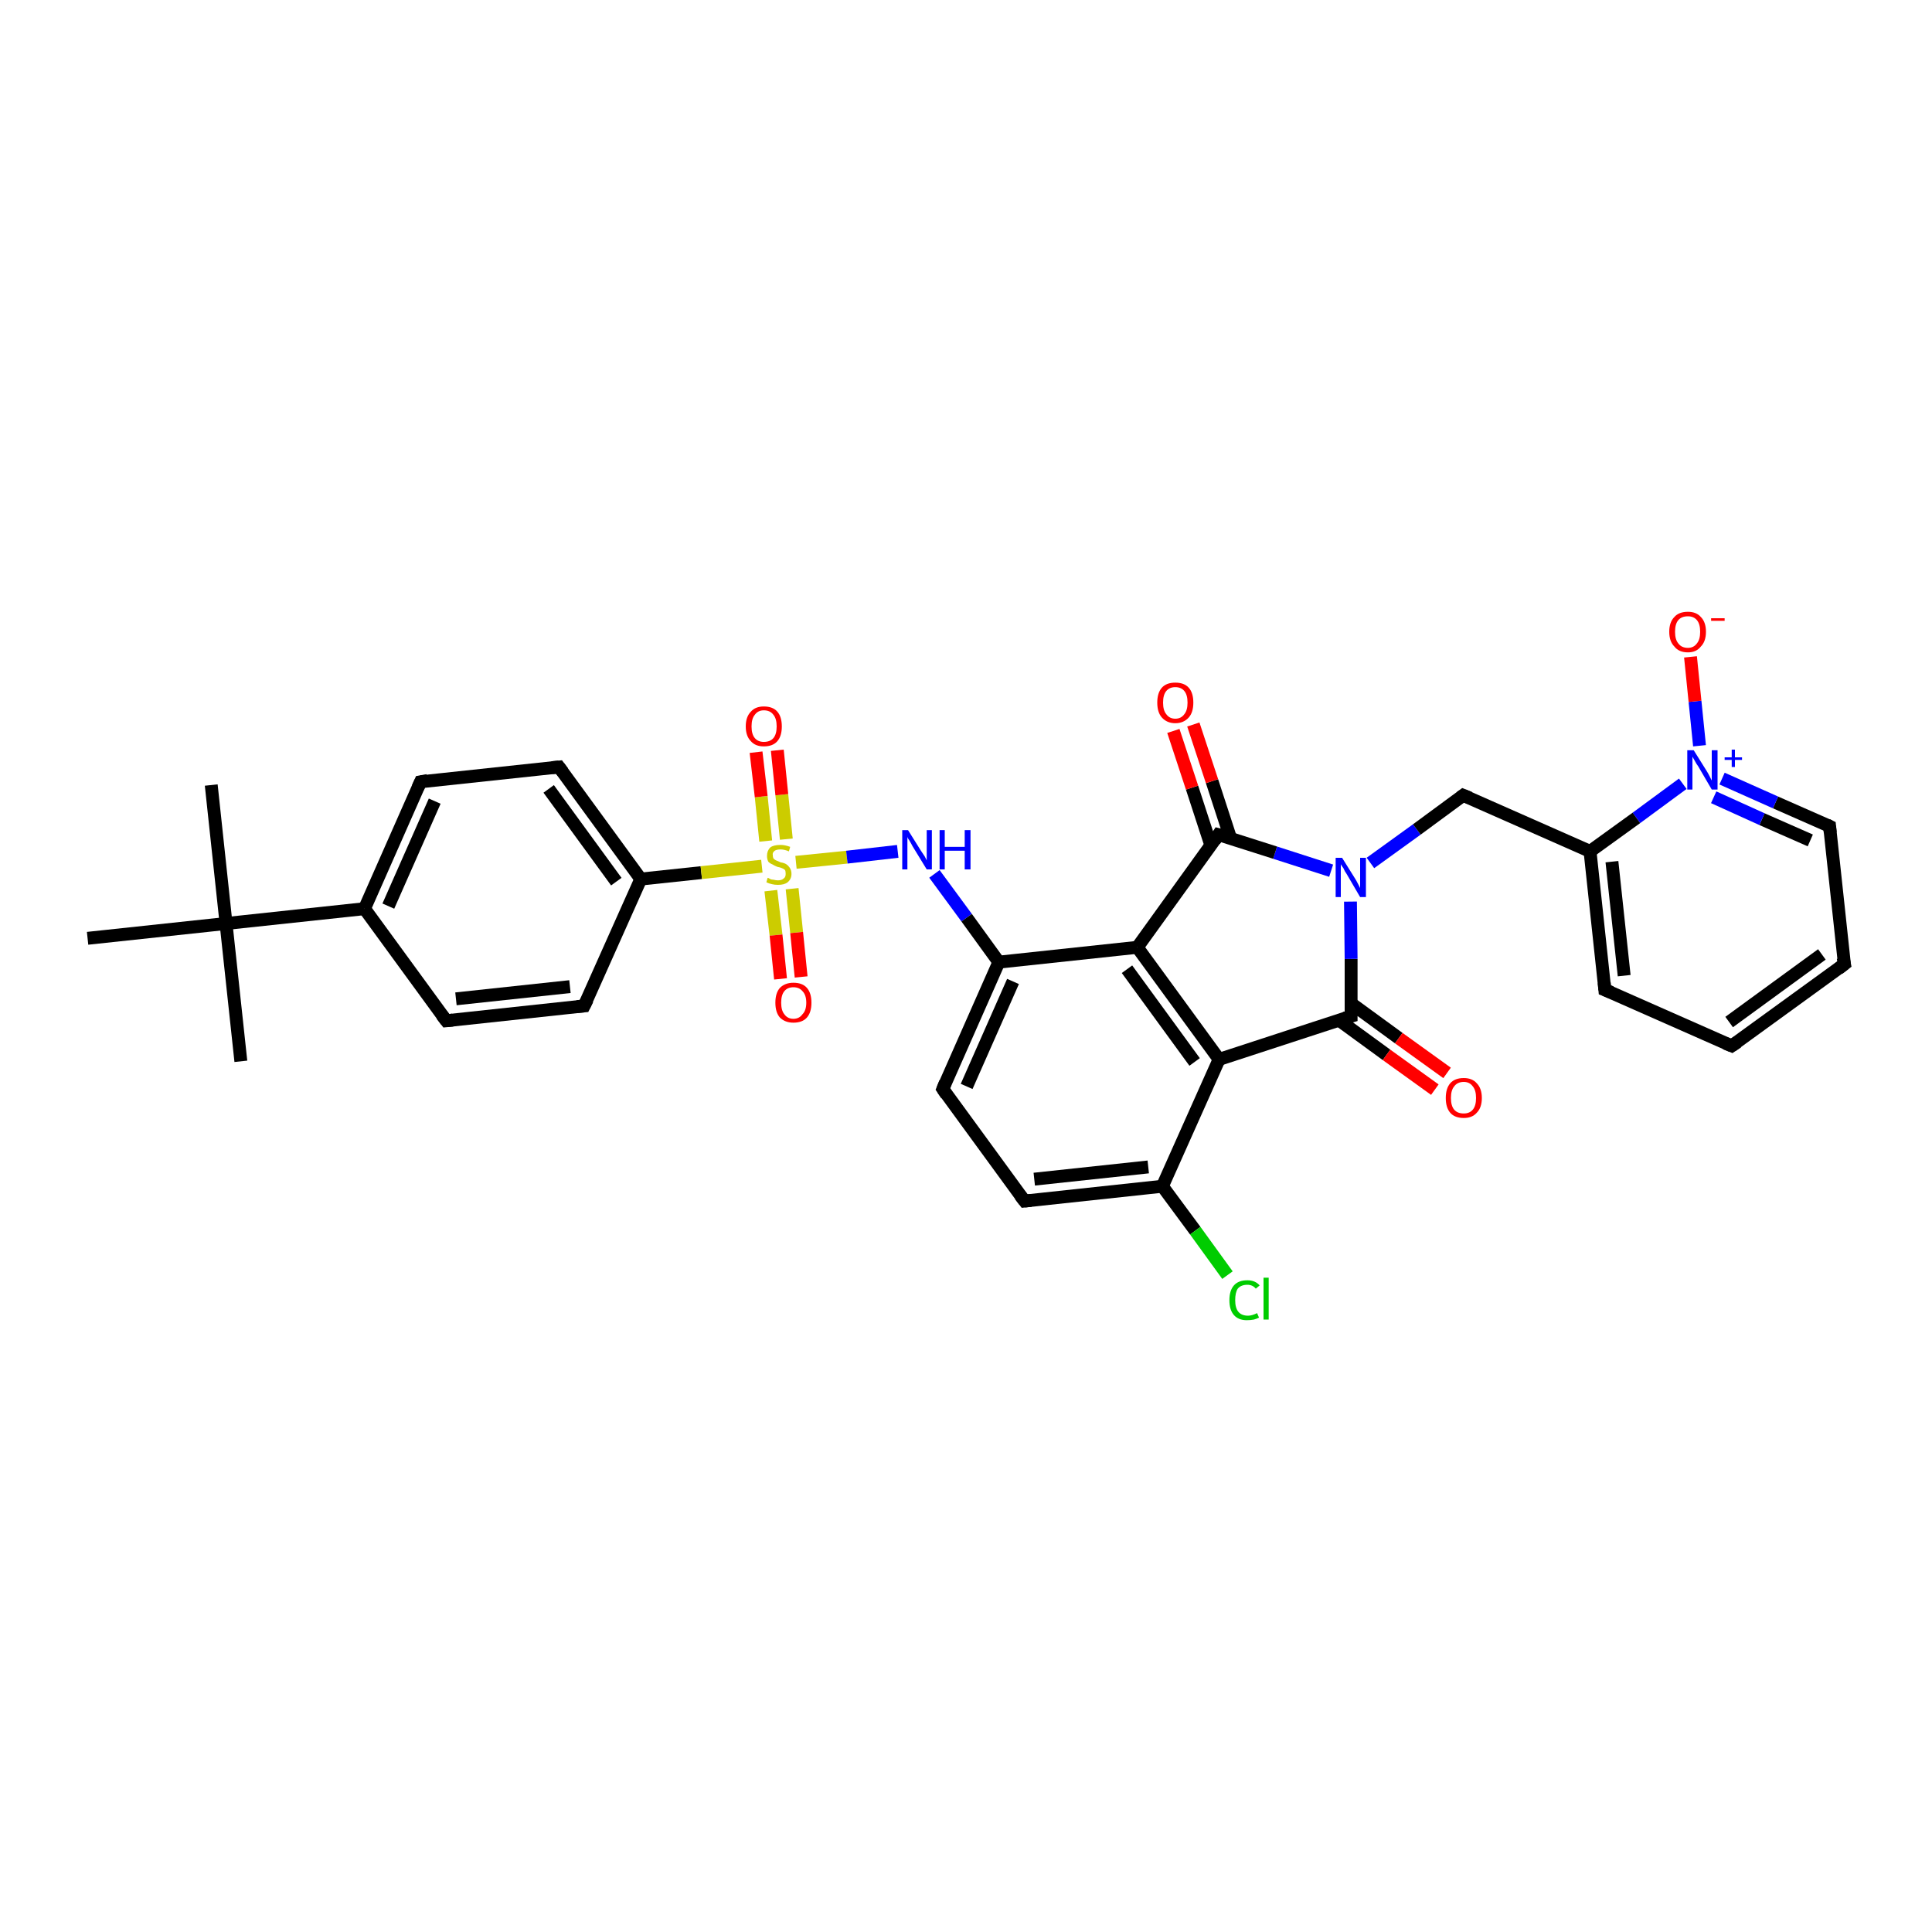 <?xml version='1.0' encoding='iso-8859-1'?>
<svg version='1.1' baseProfile='full'
              xmlns='http://www.w3.org/2000/svg'
                      xmlns:rdkit='http://www.rdkit.org/xml'
                      xmlns:xlink='http://www.w3.org/1999/xlink'
                  xml:space='preserve'
width='300px' height='300px' viewBox='0 0 300 300'>
<!-- END OF HEADER -->
<rect style='opacity:1.0;fill:#FFFFFF;stroke:none' width='300.0' height='300.0' x='0.0' y='0.0'> </rect>
<path class='bond-0 atom-0 atom-1' d='M 32.8,121.9 L 35.1,143.4' style='fill:none;fill-rule:evenodd;stroke:#000000;stroke-width:2.0px;stroke-linecap:butt;stroke-linejoin:miter;stroke-opacity:1' />
<path class='bond-1 atom-1 atom-2' d='M 35.1,143.4 L 37.4,164.8' style='fill:none;fill-rule:evenodd;stroke:#000000;stroke-width:2.0px;stroke-linecap:butt;stroke-linejoin:miter;stroke-opacity:1' />
<path class='bond-2 atom-1 atom-3' d='M 35.1,143.4 L 13.6,145.7' style='fill:none;fill-rule:evenodd;stroke:#000000;stroke-width:2.0px;stroke-linecap:butt;stroke-linejoin:miter;stroke-opacity:1' />
<path class='bond-3 atom-1 atom-4' d='M 35.1,143.4 L 56.6,141.1' style='fill:none;fill-rule:evenodd;stroke:#000000;stroke-width:2.0px;stroke-linecap:butt;stroke-linejoin:miter;stroke-opacity:1' />
<path class='bond-4 atom-4 atom-5' d='M 56.6,141.1 L 65.3,121.4' style='fill:none;fill-rule:evenodd;stroke:#000000;stroke-width:2.0px;stroke-linecap:butt;stroke-linejoin:miter;stroke-opacity:1' />
<path class='bond-4 atom-4 atom-5' d='M 60.3,140.7 L 67.5,124.4' style='fill:none;fill-rule:evenodd;stroke:#000000;stroke-width:2.0px;stroke-linecap:butt;stroke-linejoin:miter;stroke-opacity:1' />
<path class='bond-5 atom-5 atom-6' d='M 65.3,121.4 L 86.8,119.1' style='fill:none;fill-rule:evenodd;stroke:#000000;stroke-width:2.0px;stroke-linecap:butt;stroke-linejoin:miter;stroke-opacity:1' />
<path class='bond-6 atom-6 atom-7' d='M 86.8,119.1 L 99.5,136.5' style='fill:none;fill-rule:evenodd;stroke:#000000;stroke-width:2.0px;stroke-linecap:butt;stroke-linejoin:miter;stroke-opacity:1' />
<path class='bond-6 atom-6 atom-7' d='M 85.2,122.5 L 95.7,136.9' style='fill:none;fill-rule:evenodd;stroke:#000000;stroke-width:2.0px;stroke-linecap:butt;stroke-linejoin:miter;stroke-opacity:1' />
<path class='bond-7 atom-7 atom-8' d='M 99.5,136.5 L 90.7,156.2' style='fill:none;fill-rule:evenodd;stroke:#000000;stroke-width:2.0px;stroke-linecap:butt;stroke-linejoin:miter;stroke-opacity:1' />
<path class='bond-8 atom-8 atom-9' d='M 90.7,156.2 L 69.3,158.5' style='fill:none;fill-rule:evenodd;stroke:#000000;stroke-width:2.0px;stroke-linecap:butt;stroke-linejoin:miter;stroke-opacity:1' />
<path class='bond-8 atom-8 atom-9' d='M 88.5,153.2 L 70.8,155.1' style='fill:none;fill-rule:evenodd;stroke:#000000;stroke-width:2.0px;stroke-linecap:butt;stroke-linejoin:miter;stroke-opacity:1' />
<path class='bond-9 atom-7 atom-10' d='M 99.5,136.5 L 108.9,135.5' style='fill:none;fill-rule:evenodd;stroke:#000000;stroke-width:2.0px;stroke-linecap:butt;stroke-linejoin:miter;stroke-opacity:1' />
<path class='bond-9 atom-7 atom-10' d='M 108.9,135.5 L 118.3,134.5' style='fill:none;fill-rule:evenodd;stroke:#CCCC00;stroke-width:2.0px;stroke-linecap:butt;stroke-linejoin:miter;stroke-opacity:1' />
<path class='bond-10 atom-10 atom-11' d='M 119.7,138.3 L 120.5,145.2' style='fill:none;fill-rule:evenodd;stroke:#CCCC00;stroke-width:2.0px;stroke-linecap:butt;stroke-linejoin:miter;stroke-opacity:1' />
<path class='bond-10 atom-10 atom-11' d='M 120.5,145.2 L 121.2,152.0' style='fill:none;fill-rule:evenodd;stroke:#FF0000;stroke-width:2.0px;stroke-linecap:butt;stroke-linejoin:miter;stroke-opacity:1' />
<path class='bond-10 atom-10 atom-11' d='M 123.0,138.0 L 123.7,144.8' style='fill:none;fill-rule:evenodd;stroke:#CCCC00;stroke-width:2.0px;stroke-linecap:butt;stroke-linejoin:miter;stroke-opacity:1' />
<path class='bond-10 atom-10 atom-11' d='M 123.7,144.8 L 124.4,151.7' style='fill:none;fill-rule:evenodd;stroke:#FF0000;stroke-width:2.0px;stroke-linecap:butt;stroke-linejoin:miter;stroke-opacity:1' />
<path class='bond-11 atom-10 atom-12' d='M 122.1,130.3 L 121.4,123.4' style='fill:none;fill-rule:evenodd;stroke:#CCCC00;stroke-width:2.0px;stroke-linecap:butt;stroke-linejoin:miter;stroke-opacity:1' />
<path class='bond-11 atom-10 atom-12' d='M 121.4,123.4 L 120.7,116.5' style='fill:none;fill-rule:evenodd;stroke:#FF0000;stroke-width:2.0px;stroke-linecap:butt;stroke-linejoin:miter;stroke-opacity:1' />
<path class='bond-11 atom-10 atom-12' d='M 118.9,130.6 L 118.2,123.7' style='fill:none;fill-rule:evenodd;stroke:#CCCC00;stroke-width:2.0px;stroke-linecap:butt;stroke-linejoin:miter;stroke-opacity:1' />
<path class='bond-11 atom-10 atom-12' d='M 118.2,123.7 L 117.4,116.8' style='fill:none;fill-rule:evenodd;stroke:#FF0000;stroke-width:2.0px;stroke-linecap:butt;stroke-linejoin:miter;stroke-opacity:1' />
<path class='bond-12 atom-10 atom-13' d='M 123.6,133.9 L 131.5,133.1' style='fill:none;fill-rule:evenodd;stroke:#CCCC00;stroke-width:2.0px;stroke-linecap:butt;stroke-linejoin:miter;stroke-opacity:1' />
<path class='bond-12 atom-10 atom-13' d='M 131.5,133.1 L 139.4,132.2' style='fill:none;fill-rule:evenodd;stroke:#0000FF;stroke-width:2.0px;stroke-linecap:butt;stroke-linejoin:miter;stroke-opacity:1' />
<path class='bond-13 atom-13 atom-14' d='M 145.1,135.7 L 150.1,142.5' style='fill:none;fill-rule:evenodd;stroke:#0000FF;stroke-width:2.0px;stroke-linecap:butt;stroke-linejoin:miter;stroke-opacity:1' />
<path class='bond-13 atom-13 atom-14' d='M 150.1,142.5 L 155.1,149.4' style='fill:none;fill-rule:evenodd;stroke:#000000;stroke-width:2.0px;stroke-linecap:butt;stroke-linejoin:miter;stroke-opacity:1' />
<path class='bond-14 atom-14 atom-15' d='M 155.1,149.4 L 146.4,169.1' style='fill:none;fill-rule:evenodd;stroke:#000000;stroke-width:2.0px;stroke-linecap:butt;stroke-linejoin:miter;stroke-opacity:1' />
<path class='bond-14 atom-14 atom-15' d='M 157.3,152.4 L 150.1,168.7' style='fill:none;fill-rule:evenodd;stroke:#000000;stroke-width:2.0px;stroke-linecap:butt;stroke-linejoin:miter;stroke-opacity:1' />
<path class='bond-15 atom-15 atom-16' d='M 146.4,169.1 L 159.1,186.5' style='fill:none;fill-rule:evenodd;stroke:#000000;stroke-width:2.0px;stroke-linecap:butt;stroke-linejoin:miter;stroke-opacity:1' />
<path class='bond-16 atom-16 atom-17' d='M 159.1,186.5 L 180.5,184.2' style='fill:none;fill-rule:evenodd;stroke:#000000;stroke-width:2.0px;stroke-linecap:butt;stroke-linejoin:miter;stroke-opacity:1' />
<path class='bond-16 atom-16 atom-17' d='M 160.6,183.1 L 178.3,181.2' style='fill:none;fill-rule:evenodd;stroke:#000000;stroke-width:2.0px;stroke-linecap:butt;stroke-linejoin:miter;stroke-opacity:1' />
<path class='bond-17 atom-17 atom-18' d='M 180.5,184.2 L 185.6,191.1' style='fill:none;fill-rule:evenodd;stroke:#000000;stroke-width:2.0px;stroke-linecap:butt;stroke-linejoin:miter;stroke-opacity:1' />
<path class='bond-17 atom-17 atom-18' d='M 185.6,191.1 L 190.6,198.0' style='fill:none;fill-rule:evenodd;stroke:#00CC00;stroke-width:2.0px;stroke-linecap:butt;stroke-linejoin:miter;stroke-opacity:1' />
<path class='bond-18 atom-17 atom-19' d='M 180.5,184.2 L 189.3,164.5' style='fill:none;fill-rule:evenodd;stroke:#000000;stroke-width:2.0px;stroke-linecap:butt;stroke-linejoin:miter;stroke-opacity:1' />
<path class='bond-19 atom-19 atom-20' d='M 189.3,164.5 L 209.8,157.8' style='fill:none;fill-rule:evenodd;stroke:#000000;stroke-width:2.0px;stroke-linecap:butt;stroke-linejoin:miter;stroke-opacity:1' />
<path class='bond-20 atom-20 atom-21' d='M 207.9,158.4 L 215.3,163.8' style='fill:none;fill-rule:evenodd;stroke:#000000;stroke-width:2.0px;stroke-linecap:butt;stroke-linejoin:miter;stroke-opacity:1' />
<path class='bond-20 atom-20 atom-21' d='M 215.3,163.8 L 222.8,169.2' style='fill:none;fill-rule:evenodd;stroke:#FF0000;stroke-width:2.0px;stroke-linecap:butt;stroke-linejoin:miter;stroke-opacity:1' />
<path class='bond-20 atom-20 atom-21' d='M 209.8,155.8 L 217.2,161.2' style='fill:none;fill-rule:evenodd;stroke:#000000;stroke-width:2.0px;stroke-linecap:butt;stroke-linejoin:miter;stroke-opacity:1' />
<path class='bond-20 atom-20 atom-21' d='M 217.2,161.2 L 224.7,166.6' style='fill:none;fill-rule:evenodd;stroke:#FF0000;stroke-width:2.0px;stroke-linecap:butt;stroke-linejoin:miter;stroke-opacity:1' />
<path class='bond-21 atom-20 atom-22' d='M 209.8,157.8 L 209.8,148.9' style='fill:none;fill-rule:evenodd;stroke:#000000;stroke-width:2.0px;stroke-linecap:butt;stroke-linejoin:miter;stroke-opacity:1' />
<path class='bond-21 atom-20 atom-22' d='M 209.8,148.9 L 209.7,140.0' style='fill:none;fill-rule:evenodd;stroke:#0000FF;stroke-width:2.0px;stroke-linecap:butt;stroke-linejoin:miter;stroke-opacity:1' />
<path class='bond-22 atom-22 atom-23' d='M 212.8,134.0 L 220.0,128.8' style='fill:none;fill-rule:evenodd;stroke:#0000FF;stroke-width:2.0px;stroke-linecap:butt;stroke-linejoin:miter;stroke-opacity:1' />
<path class='bond-22 atom-22 atom-23' d='M 220.0,128.8 L 227.2,123.5' style='fill:none;fill-rule:evenodd;stroke:#000000;stroke-width:2.0px;stroke-linecap:butt;stroke-linejoin:miter;stroke-opacity:1' />
<path class='bond-23 atom-23 atom-24' d='M 227.2,123.5 L 246.9,132.2' style='fill:none;fill-rule:evenodd;stroke:#000000;stroke-width:2.0px;stroke-linecap:butt;stroke-linejoin:miter;stroke-opacity:1' />
<path class='bond-24 atom-24 atom-25' d='M 246.9,132.2 L 249.2,153.7' style='fill:none;fill-rule:evenodd;stroke:#000000;stroke-width:2.0px;stroke-linecap:butt;stroke-linejoin:miter;stroke-opacity:1' />
<path class='bond-24 atom-24 atom-25' d='M 250.3,133.8 L 252.2,151.5' style='fill:none;fill-rule:evenodd;stroke:#000000;stroke-width:2.0px;stroke-linecap:butt;stroke-linejoin:miter;stroke-opacity:1' />
<path class='bond-25 atom-25 atom-26' d='M 249.2,153.7 L 268.9,162.4' style='fill:none;fill-rule:evenodd;stroke:#000000;stroke-width:2.0px;stroke-linecap:butt;stroke-linejoin:miter;stroke-opacity:1' />
<path class='bond-26 atom-26 atom-27' d='M 268.9,162.4 L 286.4,149.7' style='fill:none;fill-rule:evenodd;stroke:#000000;stroke-width:2.0px;stroke-linecap:butt;stroke-linejoin:miter;stroke-opacity:1' />
<path class='bond-26 atom-26 atom-27' d='M 268.5,158.7 L 282.9,148.2' style='fill:none;fill-rule:evenodd;stroke:#000000;stroke-width:2.0px;stroke-linecap:butt;stroke-linejoin:miter;stroke-opacity:1' />
<path class='bond-27 atom-27 atom-28' d='M 286.4,149.7 L 284.1,128.3' style='fill:none;fill-rule:evenodd;stroke:#000000;stroke-width:2.0px;stroke-linecap:butt;stroke-linejoin:miter;stroke-opacity:1' />
<path class='bond-28 atom-28 atom-29' d='M 284.1,128.3 L 275.7,124.6' style='fill:none;fill-rule:evenodd;stroke:#000000;stroke-width:2.0px;stroke-linecap:butt;stroke-linejoin:miter;stroke-opacity:1' />
<path class='bond-28 atom-28 atom-29' d='M 275.7,124.6 L 267.4,120.9' style='fill:none;fill-rule:evenodd;stroke:#0000FF;stroke-width:2.0px;stroke-linecap:butt;stroke-linejoin:miter;stroke-opacity:1' />
<path class='bond-28 atom-28 atom-29' d='M 281.1,130.5 L 273.6,127.2' style='fill:none;fill-rule:evenodd;stroke:#000000;stroke-width:2.0px;stroke-linecap:butt;stroke-linejoin:miter;stroke-opacity:1' />
<path class='bond-28 atom-28 atom-29' d='M 273.6,127.2 L 266.1,123.8' style='fill:none;fill-rule:evenodd;stroke:#0000FF;stroke-width:2.0px;stroke-linecap:butt;stroke-linejoin:miter;stroke-opacity:1' />
<path class='bond-29 atom-29 atom-30' d='M 263.9,115.8 L 263.2,108.9' style='fill:none;fill-rule:evenodd;stroke:#0000FF;stroke-width:2.0px;stroke-linecap:butt;stroke-linejoin:miter;stroke-opacity:1' />
<path class='bond-29 atom-29 atom-30' d='M 263.2,108.9 L 262.5,102.0' style='fill:none;fill-rule:evenodd;stroke:#FF0000;stroke-width:2.0px;stroke-linecap:butt;stroke-linejoin:miter;stroke-opacity:1' />
<path class='bond-30 atom-22 atom-31' d='M 206.7,135.2 L 198.0,132.4' style='fill:none;fill-rule:evenodd;stroke:#0000FF;stroke-width:2.0px;stroke-linecap:butt;stroke-linejoin:miter;stroke-opacity:1' />
<path class='bond-30 atom-22 atom-31' d='M 198.0,132.4 L 189.2,129.6' style='fill:none;fill-rule:evenodd;stroke:#000000;stroke-width:2.0px;stroke-linecap:butt;stroke-linejoin:miter;stroke-opacity:1' />
<path class='bond-31 atom-31 atom-32' d='M 191.1,130.2 L 188.2,121.3' style='fill:none;fill-rule:evenodd;stroke:#000000;stroke-width:2.0px;stroke-linecap:butt;stroke-linejoin:miter;stroke-opacity:1' />
<path class='bond-31 atom-31 atom-32' d='M 188.2,121.3 L 185.3,112.5' style='fill:none;fill-rule:evenodd;stroke:#FF0000;stroke-width:2.0px;stroke-linecap:butt;stroke-linejoin:miter;stroke-opacity:1' />
<path class='bond-31 atom-31 atom-32' d='M 188.0,131.2 L 185.1,122.3' style='fill:none;fill-rule:evenodd;stroke:#000000;stroke-width:2.0px;stroke-linecap:butt;stroke-linejoin:miter;stroke-opacity:1' />
<path class='bond-31 atom-31 atom-32' d='M 185.1,122.3 L 182.2,113.5' style='fill:none;fill-rule:evenodd;stroke:#FF0000;stroke-width:2.0px;stroke-linecap:butt;stroke-linejoin:miter;stroke-opacity:1' />
<path class='bond-32 atom-31 atom-33' d='M 189.2,129.6 L 176.6,147.1' style='fill:none;fill-rule:evenodd;stroke:#000000;stroke-width:2.0px;stroke-linecap:butt;stroke-linejoin:miter;stroke-opacity:1' />
<path class='bond-33 atom-9 atom-4' d='M 69.3,158.5 L 56.6,141.1' style='fill:none;fill-rule:evenodd;stroke:#000000;stroke-width:2.0px;stroke-linecap:butt;stroke-linejoin:miter;stroke-opacity:1' />
<path class='bond-34 atom-33 atom-14' d='M 176.6,147.1 L 155.1,149.4' style='fill:none;fill-rule:evenodd;stroke:#000000;stroke-width:2.0px;stroke-linecap:butt;stroke-linejoin:miter;stroke-opacity:1' />
<path class='bond-35 atom-33 atom-19' d='M 176.6,147.1 L 189.3,164.5' style='fill:none;fill-rule:evenodd;stroke:#000000;stroke-width:2.0px;stroke-linecap:butt;stroke-linejoin:miter;stroke-opacity:1' />
<path class='bond-35 atom-33 atom-19' d='M 175.0,150.5 L 185.5,164.9' style='fill:none;fill-rule:evenodd;stroke:#000000;stroke-width:2.0px;stroke-linecap:butt;stroke-linejoin:miter;stroke-opacity:1' />
<path class='bond-36 atom-29 atom-24' d='M 261.3,121.7 L 254.1,127.0' style='fill:none;fill-rule:evenodd;stroke:#0000FF;stroke-width:2.0px;stroke-linecap:butt;stroke-linejoin:miter;stroke-opacity:1' />
<path class='bond-36 atom-29 atom-24' d='M 254.1,127.0 L 246.9,132.2' style='fill:none;fill-rule:evenodd;stroke:#000000;stroke-width:2.0px;stroke-linecap:butt;stroke-linejoin:miter;stroke-opacity:1' />
<path d='M 64.9,122.3 L 65.3,121.4 L 66.4,121.2' style='fill:none;stroke:#000000;stroke-width:2.0px;stroke-linecap:butt;stroke-linejoin:miter;stroke-opacity:1;' />
<path d='M 85.7,119.2 L 86.8,119.1 L 87.4,119.9' style='fill:none;stroke:#000000;stroke-width:2.0px;stroke-linecap:butt;stroke-linejoin:miter;stroke-opacity:1;' />
<path d='M 91.2,155.2 L 90.7,156.2 L 89.6,156.3' style='fill:none;stroke:#000000;stroke-width:2.0px;stroke-linecap:butt;stroke-linejoin:miter;stroke-opacity:1;' />
<path d='M 70.3,158.4 L 69.3,158.5 L 68.6,157.6' style='fill:none;stroke:#000000;stroke-width:2.0px;stroke-linecap:butt;stroke-linejoin:miter;stroke-opacity:1;' />
<path d='M 146.8,168.1 L 146.4,169.1 L 147.0,170.0' style='fill:none;stroke:#000000;stroke-width:2.0px;stroke-linecap:butt;stroke-linejoin:miter;stroke-opacity:1;' />
<path d='M 158.4,185.6 L 159.1,186.5 L 160.1,186.4' style='fill:none;stroke:#000000;stroke-width:2.0px;stroke-linecap:butt;stroke-linejoin:miter;stroke-opacity:1;' />
<path d='M 208.8,158.1 L 209.8,157.8 L 209.8,157.3' style='fill:none;stroke:#000000;stroke-width:2.0px;stroke-linecap:butt;stroke-linejoin:miter;stroke-opacity:1;' />
<path d='M 226.8,123.8 L 227.2,123.5 L 228.2,123.9' style='fill:none;stroke:#000000;stroke-width:2.0px;stroke-linecap:butt;stroke-linejoin:miter;stroke-opacity:1;' />
<path d='M 249.1,152.6 L 249.2,153.7 L 250.2,154.1' style='fill:none;stroke:#000000;stroke-width:2.0px;stroke-linecap:butt;stroke-linejoin:miter;stroke-opacity:1;' />
<path d='M 267.9,162.0 L 268.9,162.4 L 269.8,161.8' style='fill:none;stroke:#000000;stroke-width:2.0px;stroke-linecap:butt;stroke-linejoin:miter;stroke-opacity:1;' />
<path d='M 285.5,150.4 L 286.4,149.7 L 286.2,148.7' style='fill:none;stroke:#000000;stroke-width:2.0px;stroke-linecap:butt;stroke-linejoin:miter;stroke-opacity:1;' />
<path d='M 284.2,129.3 L 284.1,128.3 L 283.7,128.1' style='fill:none;stroke:#000000;stroke-width:2.0px;stroke-linecap:butt;stroke-linejoin:miter;stroke-opacity:1;' />
<path d='M 189.6,129.7 L 189.2,129.6 L 188.6,130.5' style='fill:none;stroke:#000000;stroke-width:2.0px;stroke-linecap:butt;stroke-linejoin:miter;stroke-opacity:1;' />
<path class='atom-10' d='M 119.2 136.3
Q 119.3 136.3, 119.6 136.5
Q 119.8 136.6, 120.1 136.6
Q 120.5 136.7, 120.8 136.7
Q 121.4 136.7, 121.7 136.4
Q 122.0 136.2, 122.0 135.7
Q 122.0 135.3, 121.9 135.1
Q 121.7 134.9, 121.4 134.8
Q 121.2 134.7, 120.7 134.6
Q 120.2 134.4, 119.9 134.2
Q 119.6 134.1, 119.3 133.8
Q 119.1 133.4, 119.1 132.9
Q 119.1 132.1, 119.6 131.6
Q 120.1 131.2, 121.2 131.2
Q 121.9 131.2, 122.7 131.5
L 122.5 132.2
Q 121.8 131.9, 121.2 131.9
Q 120.6 131.9, 120.3 132.1
Q 119.9 132.4, 120.0 132.8
Q 120.0 133.1, 120.1 133.3
Q 120.3 133.5, 120.5 133.6
Q 120.8 133.7, 121.2 133.9
Q 121.8 134.0, 122.1 134.2
Q 122.4 134.4, 122.6 134.7
Q 122.9 135.1, 122.9 135.7
Q 122.9 136.5, 122.3 137.0
Q 121.8 137.4, 120.8 137.4
Q 120.3 137.4, 119.9 137.3
Q 119.4 137.2, 119.0 137.0
L 119.2 136.3
' fill='#CCCC00'/>
<path class='atom-11' d='M 120.4 155.7
Q 120.4 154.2, 121.1 153.4
Q 121.9 152.6, 123.2 152.6
Q 124.6 152.6, 125.3 153.4
Q 126.0 154.2, 126.0 155.7
Q 126.0 157.2, 125.3 158.0
Q 124.6 158.8, 123.2 158.8
Q 121.9 158.8, 121.1 158.0
Q 120.4 157.2, 120.4 155.7
M 123.2 158.2
Q 124.1 158.2, 124.6 157.5
Q 125.2 156.9, 125.2 155.7
Q 125.2 154.5, 124.6 153.9
Q 124.1 153.3, 123.2 153.3
Q 122.3 153.3, 121.8 153.9
Q 121.3 154.5, 121.3 155.7
Q 121.3 156.9, 121.8 157.5
Q 122.3 158.2, 123.2 158.2
' fill='#FF0000'/>
<path class='atom-12' d='M 115.8 112.8
Q 115.8 111.3, 116.6 110.5
Q 117.3 109.7, 118.6 109.7
Q 120.0 109.7, 120.7 110.5
Q 121.4 111.3, 121.4 112.8
Q 121.4 114.3, 120.7 115.1
Q 120.0 115.9, 118.6 115.9
Q 117.3 115.9, 116.6 115.1
Q 115.8 114.3, 115.8 112.8
M 118.6 115.2
Q 119.6 115.2, 120.1 114.6
Q 120.6 114.0, 120.6 112.8
Q 120.6 111.6, 120.1 111.0
Q 119.6 110.3, 118.6 110.3
Q 117.7 110.3, 117.2 111.0
Q 116.7 111.6, 116.7 112.8
Q 116.7 114.0, 117.2 114.6
Q 117.7 115.2, 118.6 115.2
' fill='#FF0000'/>
<path class='atom-13' d='M 141.0 128.9
L 143.0 132.1
Q 143.2 132.4, 143.6 133.0
Q 143.9 133.6, 143.9 133.6
L 143.9 128.9
L 144.7 128.9
L 144.7 135.0
L 143.9 135.0
L 141.7 131.4
Q 141.5 131.0, 141.2 130.5
Q 140.9 130.1, 140.9 129.9
L 140.9 135.0
L 140.1 135.0
L 140.1 128.9
L 141.0 128.9
' fill='#0000FF'/>
<path class='atom-13' d='M 145.9 128.9
L 146.7 128.9
L 146.7 131.5
L 149.8 131.5
L 149.8 128.9
L 150.7 128.9
L 150.7 135.0
L 149.8 135.0
L 149.8 132.1
L 146.7 132.1
L 146.7 135.0
L 145.9 135.0
L 145.9 128.9
' fill='#0000FF'/>
<path class='atom-18' d='M 190.9 201.9
Q 190.9 200.4, 191.6 199.6
Q 192.3 198.8, 193.7 198.8
Q 194.9 198.8, 195.6 199.6
L 195.0 200.1
Q 194.5 199.5, 193.7 199.5
Q 192.7 199.5, 192.2 200.1
Q 191.8 200.7, 191.8 201.9
Q 191.8 203.1, 192.3 203.7
Q 192.8 204.3, 193.8 204.3
Q 194.4 204.3, 195.2 203.9
L 195.5 204.6
Q 195.1 204.8, 194.7 204.9
Q 194.2 205.0, 193.6 205.0
Q 192.3 205.0, 191.6 204.2
Q 190.9 203.4, 190.9 201.9
' fill='#00CC00'/>
<path class='atom-18' d='M 196.2 198.4
L 197.0 198.4
L 197.0 204.9
L 196.2 204.9
L 196.2 198.4
' fill='#00CC00'/>
<path class='atom-21' d='M 224.5 170.5
Q 224.5 169.0, 225.2 168.2
Q 225.9 167.4, 227.3 167.4
Q 228.6 167.4, 229.3 168.2
Q 230.1 169.0, 230.1 170.5
Q 230.1 172.0, 229.3 172.8
Q 228.6 173.6, 227.3 173.6
Q 225.9 173.6, 225.2 172.8
Q 224.5 172.0, 224.5 170.5
M 227.3 172.9
Q 228.2 172.9, 228.7 172.3
Q 229.2 171.7, 229.2 170.5
Q 229.2 169.3, 228.7 168.7
Q 228.2 168.0, 227.3 168.0
Q 226.3 168.0, 225.8 168.7
Q 225.3 169.3, 225.3 170.5
Q 225.3 171.7, 225.8 172.3
Q 226.3 172.9, 227.3 172.9
' fill='#FF0000'/>
<path class='atom-22' d='M 208.4 133.2
L 210.4 136.4
Q 210.6 136.7, 210.9 137.3
Q 211.2 137.9, 211.2 137.9
L 211.2 133.2
L 212.1 133.2
L 212.1 139.3
L 211.2 139.3
L 209.1 135.7
Q 208.8 135.3, 208.6 134.8
Q 208.3 134.4, 208.2 134.2
L 208.2 139.3
L 207.4 139.3
L 207.4 133.2
L 208.4 133.2
' fill='#0000FF'/>
<path class='atom-29' d='M 263.0 116.5
L 265.0 119.7
Q 265.2 120.0, 265.5 120.6
Q 265.8 121.2, 265.8 121.2
L 265.8 116.5
L 266.7 116.5
L 266.7 122.6
L 265.8 122.6
L 263.7 119.0
Q 263.4 118.6, 263.2 118.2
Q 262.9 117.7, 262.8 117.5
L 262.8 122.6
L 262.0 122.6
L 262.0 116.5
L 263.0 116.5
' fill='#0000FF'/>
<path class='atom-29' d='M 267.8 117.6
L 268.9 117.6
L 268.9 116.4
L 269.4 116.4
L 269.4 117.6
L 270.5 117.6
L 270.5 118.0
L 269.4 118.0
L 269.4 119.1
L 268.9 119.1
L 268.9 118.0
L 267.8 118.0
L 267.8 117.6
' fill='#0000FF'/>
<path class='atom-30' d='M 259.2 98.1
Q 259.2 96.6, 260.0 95.8
Q 260.7 95.0, 262.1 95.0
Q 263.4 95.0, 264.1 95.8
Q 264.9 96.6, 264.9 98.1
Q 264.9 99.6, 264.1 100.4
Q 263.4 101.3, 262.1 101.3
Q 260.7 101.3, 260.0 100.4
Q 259.2 99.6, 259.2 98.1
M 262.1 100.6
Q 263.0 100.6, 263.5 99.9
Q 264.0 99.3, 264.0 98.1
Q 264.0 96.9, 263.5 96.3
Q 263.0 95.7, 262.1 95.7
Q 261.1 95.7, 260.6 96.3
Q 260.1 96.9, 260.1 98.1
Q 260.1 99.3, 260.6 99.9
Q 261.1 100.6, 262.1 100.6
' fill='#FF0000'/>
<path class='atom-30' d='M 265.7 96.0
L 267.8 96.0
L 267.8 96.4
L 265.7 96.4
L 265.7 96.0
' fill='#FF0000'/>
<path class='atom-32' d='M 179.7 109.1
Q 179.7 107.6, 180.4 106.8
Q 181.1 106.0, 182.5 106.0
Q 183.9 106.0, 184.6 106.8
Q 185.3 107.6, 185.3 109.1
Q 185.3 110.6, 184.6 111.4
Q 183.8 112.3, 182.5 112.3
Q 181.2 112.3, 180.4 111.4
Q 179.7 110.6, 179.7 109.1
M 182.5 111.6
Q 183.4 111.6, 183.9 110.9
Q 184.4 110.3, 184.4 109.1
Q 184.4 107.9, 183.9 107.3
Q 183.4 106.7, 182.5 106.7
Q 181.6 106.7, 181.1 107.3
Q 180.6 107.9, 180.6 109.1
Q 180.6 110.3, 181.1 110.9
Q 181.6 111.6, 182.5 111.6
' fill='#FF0000'/>
</svg>
